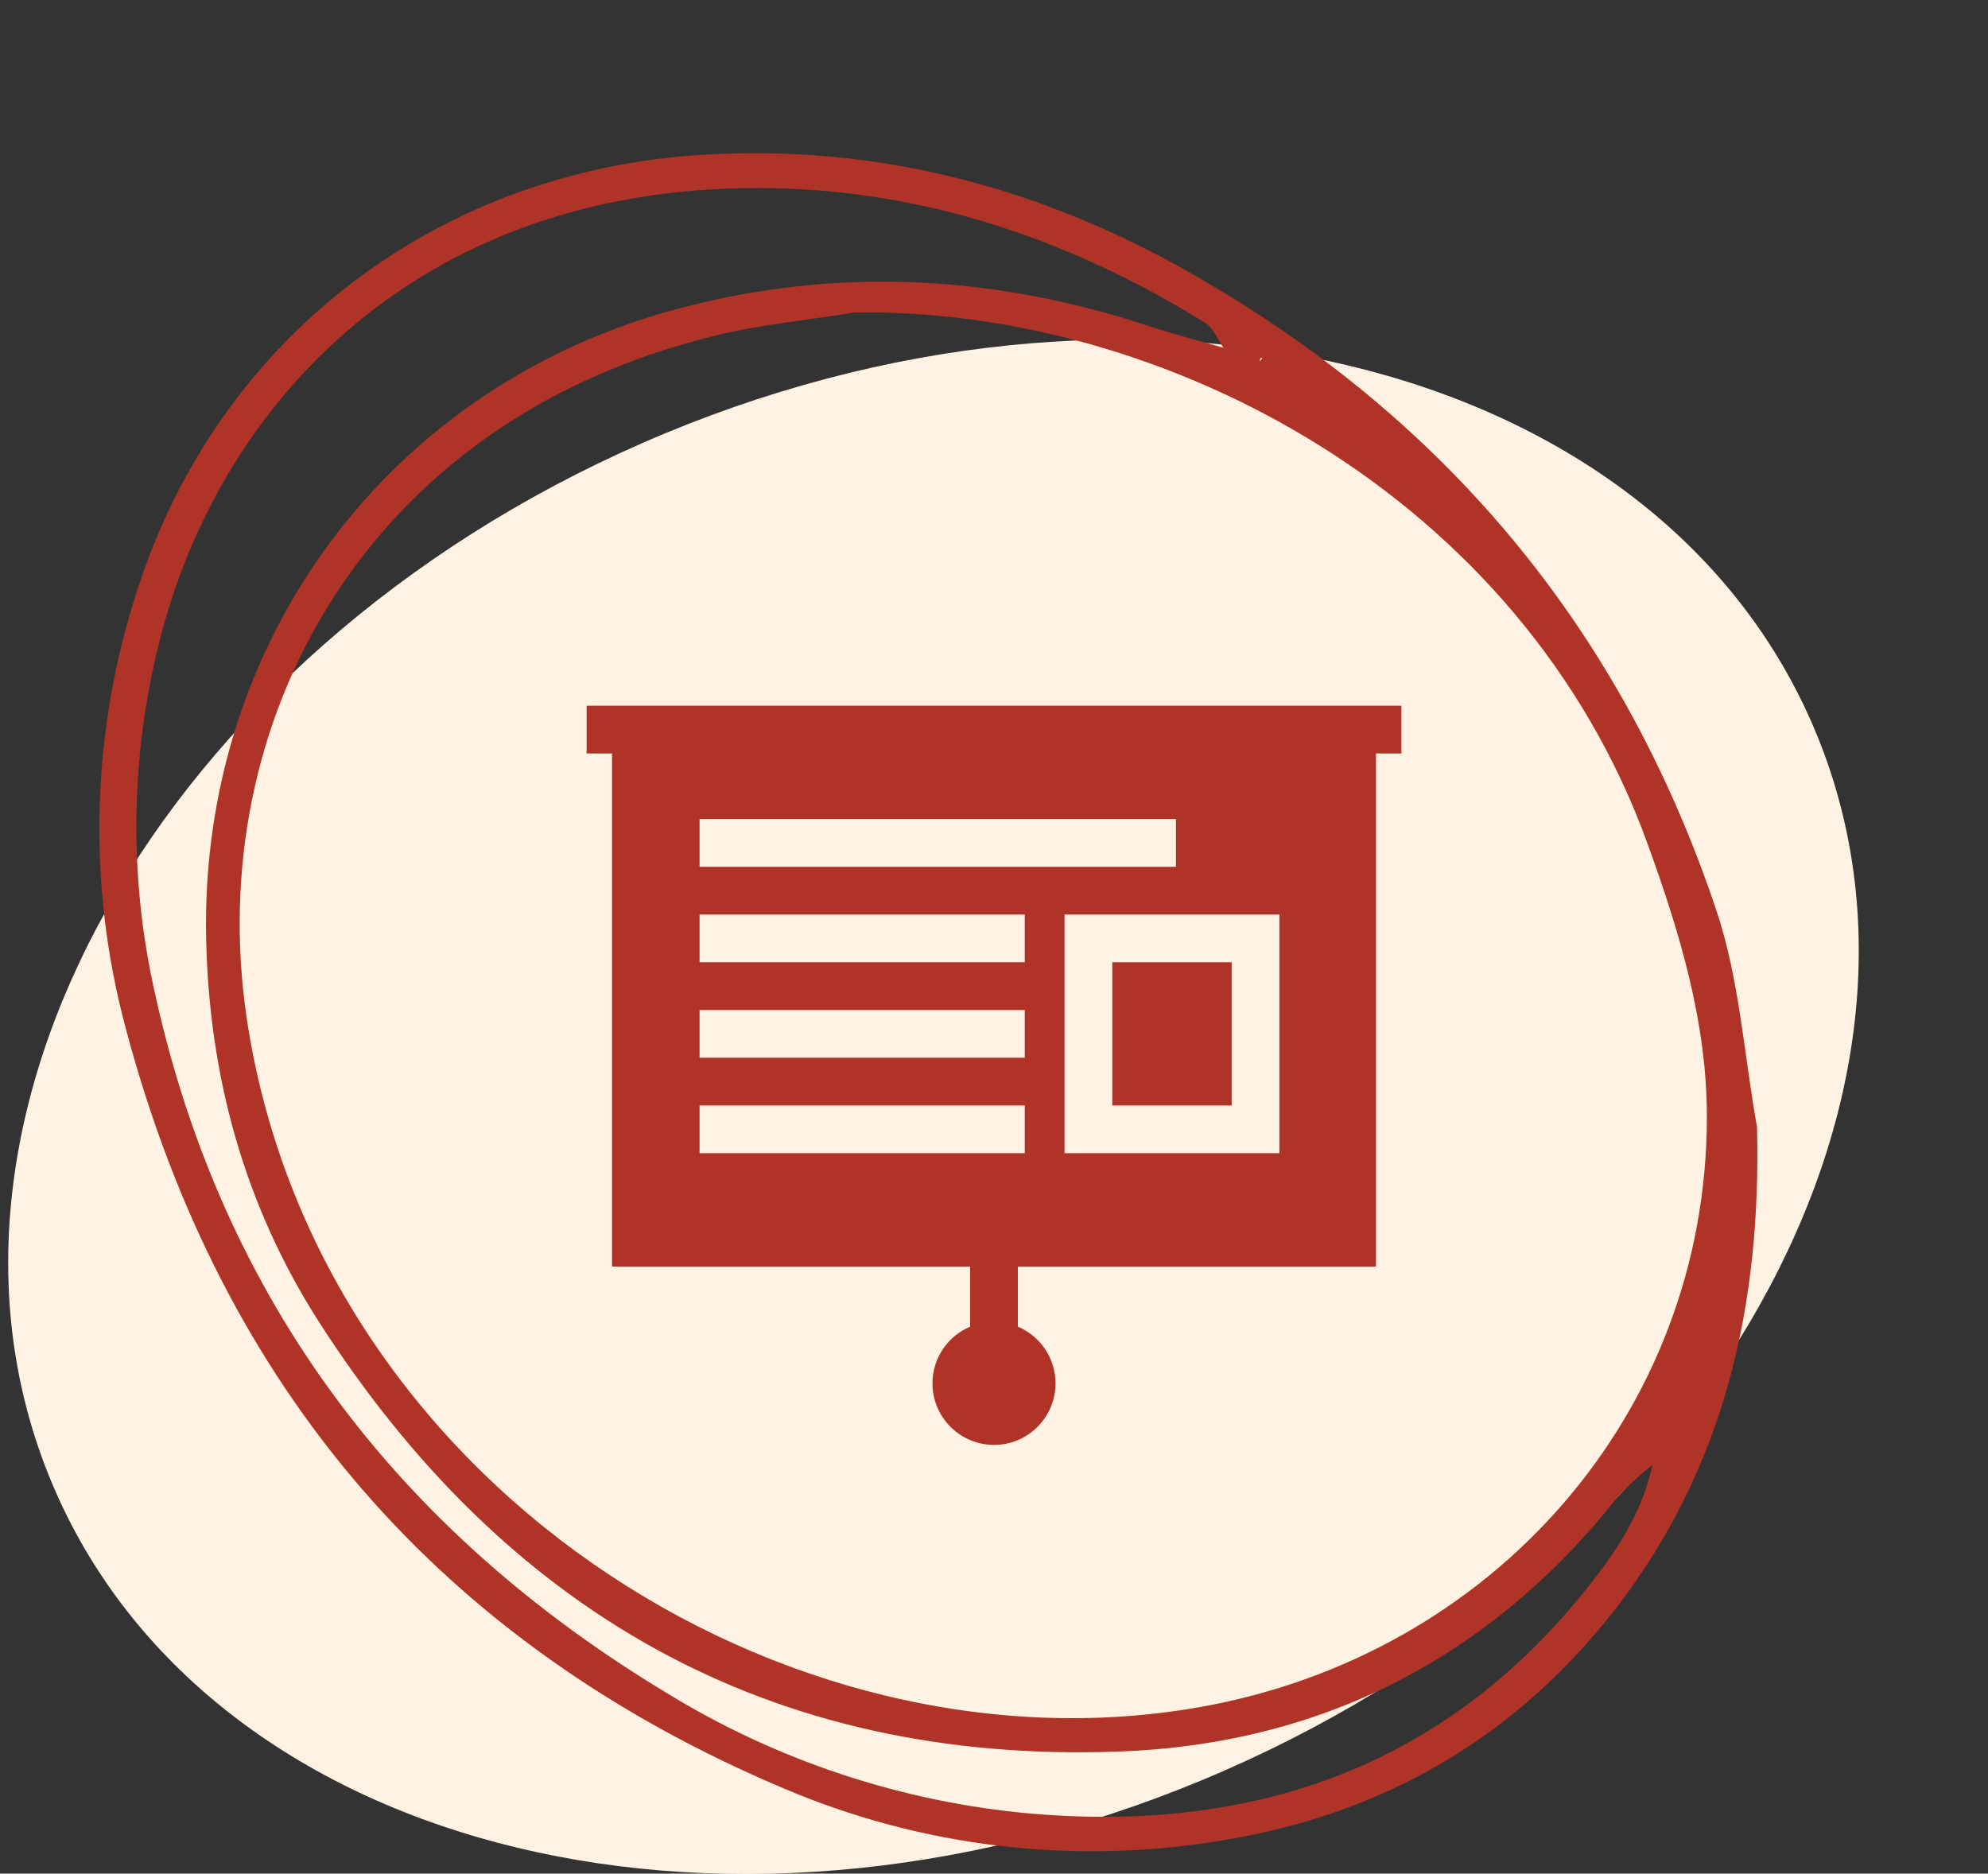 <?xml version="1.0" encoding="UTF-8"?> <svg xmlns="http://www.w3.org/2000/svg" width="122" height="115" viewBox="0 0 122 115" fill="none"><rect x="0" y="0" width="122" height="115" fill="#333333" stroke="none"/> <g clip-path="url(#clip0_9_217)"> <path d="M75.119 108.684C104.884 95.663 121.03 66.862 111.181 44.355C101.333 21.848 69.219 14.158 39.454 27.179C9.689 40.2 -6.457 69 3.392 91.507C13.24 114.015 45.354 121.705 75.119 108.684Z" fill="#FFF2E2"></path> <path d="M107.825 69.174C108.092 79.986 105.903 89.966 99.198 98.674C92.999 106.693 84.783 111.424 74.785 112.995C65.775 114.466 56.53 113.353 48.133 109.784C27.006 100.869 13.589 85.166 7.735 63.183C5.317 54.246 5.58 44.799 8.495 36.009C13.495 20.67 26.87 10.502 43.057 9.503C53.517 8.86 63.261 11.337 72.312 16.337C88.424 25.254 99.532 38.506 105.344 55.919C106.755 60.148 107.027 64.746 107.825 69.174ZM77.477 21.986L75.17 21.482C74.762 20.905 74.478 20.132 73.922 19.79C65.216 14.409 55.748 11.345 45.496 11.55C25.548 11.948 13.718 24.653 9.943 38.762C8.003 46.02 7.854 53.636 9.508 60.962C13.641 79.756 24.393 93.93 40.841 103.867C47.659 108.068 55.37 110.621 63.357 111.323C76.819 112.456 88.387 108.548 97.107 97.834C99.07 95.424 100.85 92.856 101.445 89.693L101.599 89.49C101.624 89.172 101.599 89.49 101.569 89.797C100.752 90.419 99.99 91.11 99.29 91.861C91.453 101.779 81.059 107.08 68.573 107.509C47.184 108.263 30.94 98.874 19.552 81.1C15.02 74.005 12.841 66.13 12.652 57.657C12.241 39.288 23.928 23.594 41.743 18.911C51.551 16.33 61.239 16.899 70.817 20.114C72.279 20.578 73.79 20.973 75.276 21.4L77.38 21.886L77.292 22.191L77.477 21.986ZM52.415 19.183C49.487 19.667 46.51 19.925 43.644 20.666C22.276 25.96 12.494 44.479 15.13 62.421C19.332 90.908 48.098 109.277 73.605 104.782C91.66 101.6 104.726 86.689 104.748 68.59C104.757 62.745 103.079 57.234 101.112 51.801C93.353 30.31 71.276 18.867 52.425 19.183L52.415 19.183Z" fill="#AF3326"></path> <path d="M86 43.316H36V46.246H37.56V77.737H59.535V81.428C58.178 82.001 57.224 83.345 57.224 84.908C57.224 86.99 58.918 88.684 61 88.684C63.082 88.684 64.776 86.99 64.776 84.908C64.776 83.345 63.822 82.001 62.465 81.428V77.737H84.44V46.246H86V43.316ZM72.167 50.272V53.202H42.931V50.272H72.167ZM62.888 70.781H42.931V67.851H62.888V70.781ZM62.888 64.921H42.931V61.992H62.888V64.921ZM62.888 59.061H42.931V56.132H62.888V59.061ZM78.516 70.781H65.329V56.132H78.516V70.781Z" fill="#AF3326"></path> <path d="M68.259 59.062H75.587V67.851H68.259V59.062Z" fill="#AF3326"></path> </g> <defs> <clipPath id="clip0_9_217"> <rect width="121" height="115" fill="white" transform="translate(0.5)"></rect> </clipPath> </defs> </svg> 